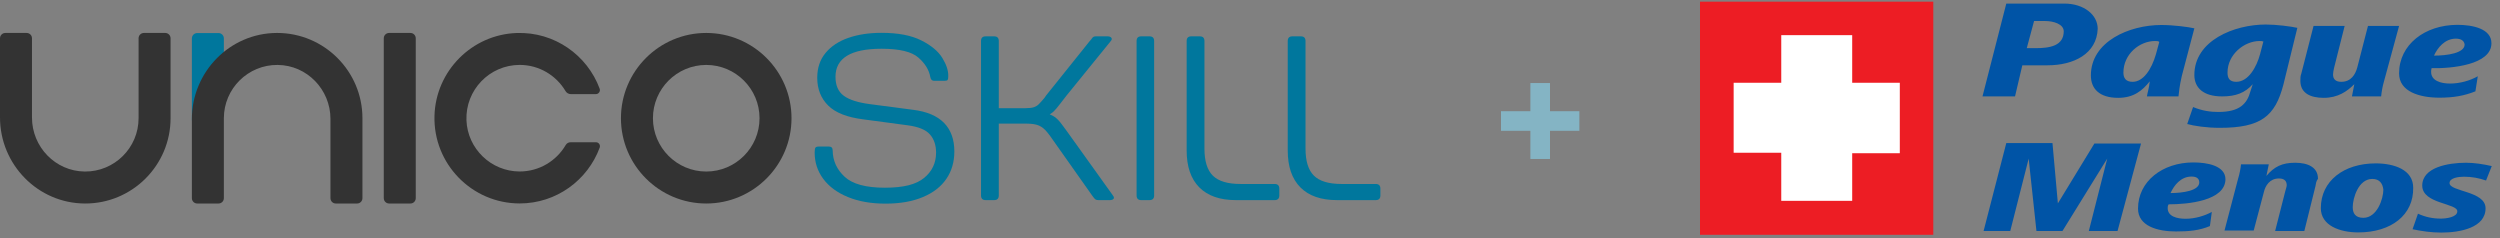 <svg width="294" height="28" viewBox="0 0 294 28" fill="none" xmlns="http://www.w3.org/2000/svg">
<rect x="0" y="0" width="294" height="28" fill="#808080" stroke="none"/>
<path d="M26.326 6.283V4.515C26.326 4.168 26.046 3.888 25.7 3.888H23.192C22.846 3.888 22.565 4.168 22.565 4.515V14.18C24.146 11.353 24.031 8.145 26.326 6.282V6.283Z" fill="#00779D"/>
<path d="M19.431 3.875H16.924C16.578 3.875 16.297 4.156 16.297 4.502V13.904C16.297 17.381 13.452 20.206 9.967 20.172C6.517 20.139 3.761 17.276 3.761 13.825V4.502C3.761 4.156 3.481 3.876 3.134 3.876H0.627C0.281 3.876 0 4.156 0 4.502V13.807C0 19.351 4.456 23.918 10.001 23.933C15.544 23.948 20.058 19.444 20.058 13.904V4.502C20.058 4.156 19.778 3.875 19.431 3.875Z" fill="#333333"/>
<path d="M32.594 3.875H32.565C27.022 3.89 22.564 8.457 22.564 14.001V23.306C22.564 23.652 22.845 23.933 23.191 23.933H25.699C26.045 23.933 26.326 23.652 26.326 23.306V13.904C26.326 10.427 29.171 7.602 32.655 7.636C36.106 7.669 38.862 10.533 38.862 13.984V23.306C38.862 23.652 39.142 23.933 39.488 23.933H41.996C42.342 23.933 42.623 23.652 42.623 23.306V13.904C42.623 8.374 38.123 3.876 32.594 3.875Z" fill="#333333"/>
<path d="M83.053 3.875C77.523 3.875 73.023 8.374 73.023 13.904C73.023 19.434 77.523 23.933 83.053 23.933C88.583 23.933 93.082 19.434 93.082 13.904C93.082 8.374 88.583 3.875 83.053 3.875ZM83.053 20.172C79.597 20.172 76.785 17.36 76.785 13.904C76.785 10.448 79.597 7.636 83.053 7.636C86.509 7.636 89.321 10.448 89.321 13.904C89.321 17.36 86.509 20.172 83.053 20.172Z" fill="#333333"/>
<path d="M45.758 3.875H48.266C48.612 3.875 48.892 4.155 48.892 4.502V23.306C48.892 23.652 48.612 23.933 48.266 23.933H45.759C45.413 23.933 45.132 23.652 45.132 23.306V4.502C45.132 4.155 45.413 3.875 45.759 3.875H45.758Z" fill="#333333"/>
<path d="M70.086 16.728H67.101C66.865 16.728 66.646 16.851 66.528 17.054C65.437 18.917 63.413 20.171 61.101 20.166C57.758 20.158 54.985 17.489 54.855 14.149C54.717 10.581 57.579 7.634 61.116 7.634C63.409 7.634 65.417 8.873 66.509 10.715C66.639 10.934 66.877 11.069 67.132 11.069H70.072C70.404 11.069 70.635 10.736 70.519 10.424C69.063 6.498 65.215 3.723 60.753 3.882C55.493 4.069 51.244 8.349 51.095 13.61C50.934 19.27 55.491 23.925 61.116 23.925C65.428 23.925 69.112 21.188 70.524 17.36C70.637 17.054 70.412 16.728 70.086 16.728Z" fill="#333333"/>
<path d="M99.724 23.176C98.468 22.663 97.5 21.952 96.822 21.044C96.143 20.135 95.804 19.104 95.804 17.948C95.804 17.636 95.836 17.439 95.9 17.356C95.964 17.274 96.097 17.233 96.299 17.233H97.482C97.776 17.233 97.922 17.389 97.922 17.7C97.94 18.911 98.412 19.942 99.339 20.796C100.265 21.649 101.838 22.075 104.057 22.075C106.277 22.075 107.745 21.69 108.68 20.919C109.616 20.149 110.083 19.158 110.083 17.948C110.083 17.067 109.84 16.352 109.354 15.802C108.868 15.251 107.982 14.894 106.699 14.729L101.554 14.041C99.628 13.803 98.238 13.258 97.386 12.404C96.533 11.551 96.107 10.465 96.107 9.144C96.107 7.988 96.432 7.016 97.083 6.228C97.734 5.439 98.629 4.848 99.766 4.453C100.903 4.059 102.205 3.861 103.673 3.861C105.599 3.861 107.149 4.155 108.323 4.742C109.497 5.329 110.327 6.017 110.813 6.806C111.299 7.595 111.533 8.31 111.515 8.952C111.515 9.172 111.492 9.319 111.446 9.392C111.4 9.465 111.285 9.502 111.102 9.502H109.837C109.598 9.502 109.452 9.346 109.397 9.034C109.25 8.209 108.782 7.452 107.994 6.765C107.205 6.077 105.765 5.733 103.674 5.733C100.06 5.733 98.254 6.833 98.254 9.034C98.254 10.043 98.579 10.786 99.23 11.263C99.882 11.74 100.922 12.07 102.353 12.253L107.388 12.914C109.003 13.116 110.213 13.629 111.021 14.454C111.827 15.28 112.231 16.399 112.231 17.811C112.231 19.041 111.92 20.113 111.296 21.03C110.672 21.948 109.751 22.664 108.531 23.177C107.311 23.69 105.848 23.947 104.142 23.947C102.436 23.947 100.982 23.69 99.726 23.177L99.724 23.176Z" fill="#00779D"/>
<path d="M115.367 22.984V4.824C115.367 4.457 115.55 4.274 115.917 4.274H116.908C117.274 4.274 117.458 4.457 117.458 4.824V22.984C117.458 23.351 117.274 23.534 116.908 23.534H115.917C115.55 23.534 115.367 23.351 115.367 22.984ZM128.808 23.438C128.725 23.373 128.619 23.25 128.491 23.066L128.409 22.956L123.456 15.941L123.153 15.555C122.86 15.189 122.539 14.927 122.191 14.771C121.842 14.615 121.337 14.537 120.677 14.537H116.357V12.721H120.622C121.025 12.721 121.342 12.684 121.571 12.611C121.801 12.538 121.998 12.418 122.163 12.253C122.329 12.088 122.557 11.832 122.851 11.483L123.016 11.236L128.134 4.852L128.327 4.632C128.418 4.486 128.5 4.389 128.574 4.343C128.648 4.297 128.748 4.274 128.877 4.274H130.253C130.454 4.274 130.601 4.329 130.692 4.44C130.784 4.55 130.757 4.688 130.61 4.852L125.382 11.29L124.722 12.143C124.392 12.584 124.121 12.905 123.91 13.107C123.699 13.309 123.382 13.51 122.961 13.712L122.74 13.216C123.327 13.382 123.758 13.56 124.033 13.753C124.309 13.946 124.593 14.244 124.886 14.647L125.437 15.39L130.857 22.956C131.004 23.14 131.036 23.282 130.953 23.383C130.871 23.484 130.719 23.534 130.5 23.534H129.152C129.004 23.534 128.89 23.502 128.808 23.438V23.438Z" fill="#00779D"/>
<path d="M133.663 22.984V4.824C133.663 4.457 133.846 4.274 134.213 4.274H135.176C135.543 4.274 135.727 4.457 135.727 4.824V22.984C135.727 23.351 135.543 23.534 135.176 23.534H134.213C133.846 23.534 133.663 23.351 133.663 22.984Z" fill="#00779D"/>
<path d="M141.037 22.035C140.047 21.035 139.551 19.59 139.551 17.701V4.824C139.551 4.457 139.734 4.274 140.102 4.274H141.092C141.459 4.274 141.643 4.457 141.643 4.824V17.481C141.643 18.948 141.973 20.007 142.633 20.659C143.293 21.31 144.375 21.635 145.88 21.635H149.897C150.264 21.635 150.447 21.819 150.447 22.186V22.984C150.447 23.351 150.264 23.534 149.897 23.534H145.357C143.468 23.534 142.028 23.035 141.037 22.035Z" fill="#00779D"/>
<path d="M152.924 22.035C151.933 21.035 151.438 19.59 151.438 17.701V4.824C151.438 4.457 151.621 4.274 151.988 4.274H152.979C153.345 4.274 153.529 4.457 153.529 4.824V17.481C153.529 18.948 153.859 20.007 154.519 20.659C155.18 21.31 156.262 21.635 157.766 21.635H161.783C162.15 21.635 162.334 21.819 162.334 22.186V22.984C162.334 23.351 162.15 23.534 161.783 23.534H157.244C155.354 23.534 153.914 23.035 152.924 22.035Z" fill="#00779D"/>
<path d="M179.974 18.694V15.382H176.518V13.078H179.974V9.766H182.278V13.078H185.734V15.382H182.278V18.694H179.974Z" fill="#84B4C4"/>
<path d="M199.92 0.196H227.355V27.612H199.92V0.196Z" fill="#ED1D24"/>
<path d="M223.417 9.733H217.818V4.134H209.476V9.733H203.877V17.963H209.476V23.618H217.818V18.019H223.417" fill="white"/>
<path d="M240.792 7.68H237.825L236.967 11.338H233.141L235.94 0.42H242.752C245.048 0.42 246.69 1.726 246.69 3.387C246.578 6.317 243.891 7.68 240.792 7.68ZM240.513 2.473H239.206L238.348 5.664H239.374C241.091 5.664 242.696 5.384 242.696 3.667C242.677 2.828 241.483 2.473 240.513 2.473ZM256.581 8.93C256.301 10.125 256.245 10.871 256.189 11.338H252.476C252.532 10.946 252.755 10.255 252.811 9.565C251.953 10.647 250.927 11.506 249.098 11.506C246.877 11.506 245.887 10.423 245.887 8.874C245.887 4.88 250.404 2.939 254.174 2.939C255.555 2.939 257.309 3.163 258.056 3.331L256.581 8.93ZM253.427 4.824C251.598 4.824 249.713 6.373 249.713 8.538C249.713 9.173 249.993 9.621 250.796 9.621C252.046 9.621 253.017 8.184 253.539 6.373L253.931 4.936C253.838 4.824 253.651 4.824 253.427 4.824ZM268.526 9.957C267.555 13.671 265.894 15.033 261.042 15.033C259.493 15.033 258.018 14.809 257.216 14.585L257.906 12.588C258.989 13.036 259.959 13.167 260.874 13.167C263.393 13.167 264.252 12.196 264.644 10.759L264.924 9.901C264.009 10.927 262.927 11.338 261.322 11.338C259.101 11.338 258.056 10.311 258.056 8.818C258.056 4.768 262.74 2.884 266.454 2.884C267.705 2.884 269.422 3.107 270.168 3.275L268.526 9.957ZM265.726 4.824C263.953 4.824 261.956 6.373 261.956 8.538C261.956 9.173 262.18 9.621 262.983 9.621C264.42 9.621 265.39 7.848 265.782 6.373L266.174 4.88C266.006 4.824 265.894 4.824 265.726 4.824ZM280.358 9.565C280.19 10.143 280.078 10.759 280.022 11.338H276.588L276.868 9.901C276.01 10.759 274.927 11.506 273.266 11.506C271.661 11.506 270.523 10.927 270.523 9.509C270.523 9.229 270.523 8.93 270.635 8.65L272.072 3.051H275.73L274.479 8.016C274.423 8.296 274.367 8.538 274.367 8.762C274.367 9.285 274.647 9.621 275.338 9.621C276.476 9.621 276.999 8.762 277.223 7.904L278.473 3.051H282.131L280.358 9.565ZM285.957 8.016C285.901 8.184 285.901 8.352 285.901 8.464C285.901 9.49 287.039 9.826 288.122 9.826C289.26 9.826 290.473 9.49 291.388 8.968L291.108 10.741C289.802 11.263 288.533 11.487 286.872 11.487C284.576 11.487 282.131 10.797 282.131 8.632C282.131 5.254 285.155 2.921 288.999 2.921C290.772 2.921 292.993 3.369 292.993 5.086C292.993 7.624 288.309 8.072 285.957 8.016ZM288.812 4.545C287.506 4.545 286.648 5.627 286.237 6.541C287.73 6.541 289.839 6.262 289.839 5.235C289.783 4.768 289.391 4.545 288.812 4.545ZM249.023 27.164H245.645L247.81 18.654L242.547 27.164H239.486L238.572 18.654L236.407 27.164H233.271L235.94 16.825H241.371L242.006 23.917L246.298 16.881H251.785L249.023 27.164ZM255.032 24.029C254.92 24.197 254.92 24.365 254.92 24.477C254.92 25.447 256.003 25.727 257.029 25.727C258.112 25.727 259.25 25.391 260.109 24.925L259.885 26.586C258.634 27.108 257.421 27.22 255.891 27.22C253.726 27.22 251.43 26.586 251.43 24.533C251.43 21.341 254.286 19.102 257.944 19.102C259.605 19.102 261.714 19.494 261.714 21.099C261.658 23.618 257.309 24.029 255.032 24.029ZM257.72 20.763C256.469 20.763 255.667 21.789 255.256 22.704C256.693 22.704 258.634 22.424 258.634 21.453C258.634 20.931 258.224 20.763 257.72 20.763ZM272.296 21.901L270.989 27.164H267.555L268.75 22.48C268.806 22.256 268.918 21.957 268.918 21.789C268.918 21.341 268.694 20.987 268.003 20.987C266.921 20.987 266.398 21.845 266.23 22.592L265.036 27.108H261.602L263.207 20.987C263.375 20.464 263.487 19.848 263.543 19.326H266.809L266.529 20.688C267.443 19.606 268.358 19.139 269.907 19.139C271.4 19.139 272.594 19.662 272.594 21.024C272.352 21.341 272.352 21.621 272.296 21.901ZM277.335 27.332C275.17 27.332 272.93 26.53 272.93 24.477C272.93 21.285 275.618 19.214 279.388 19.214C281.553 19.214 283.792 19.96 283.792 22.069C283.848 25.279 281.217 27.332 277.335 27.332ZM278.977 21.043C277.372 21.043 276.682 23.264 276.682 24.365C276.682 25.055 276.961 25.615 277.932 25.615C279.537 25.615 280.283 23.394 280.283 22.293C280.19 21.565 279.836 21.043 278.977 21.043ZM292.358 21.229C291.556 20.949 290.697 20.781 289.783 20.781C289.204 20.781 288.066 20.893 288.066 21.528C288.066 22.554 292.302 22.442 292.302 24.495C292.302 26.772 289.335 27.351 287.095 27.351C285.901 27.351 284.8 27.183 283.717 26.959L284.352 25.13C285.211 25.522 286.069 25.708 287.039 25.708C287.674 25.708 288.98 25.54 288.98 24.85C288.98 23.879 284.856 23.991 284.856 21.826C284.856 19.662 287.935 19.139 290.007 19.139C290.977 19.139 292.06 19.307 293.03 19.531L292.358 21.229Z" fill="#0054A6"/>
</svg>
